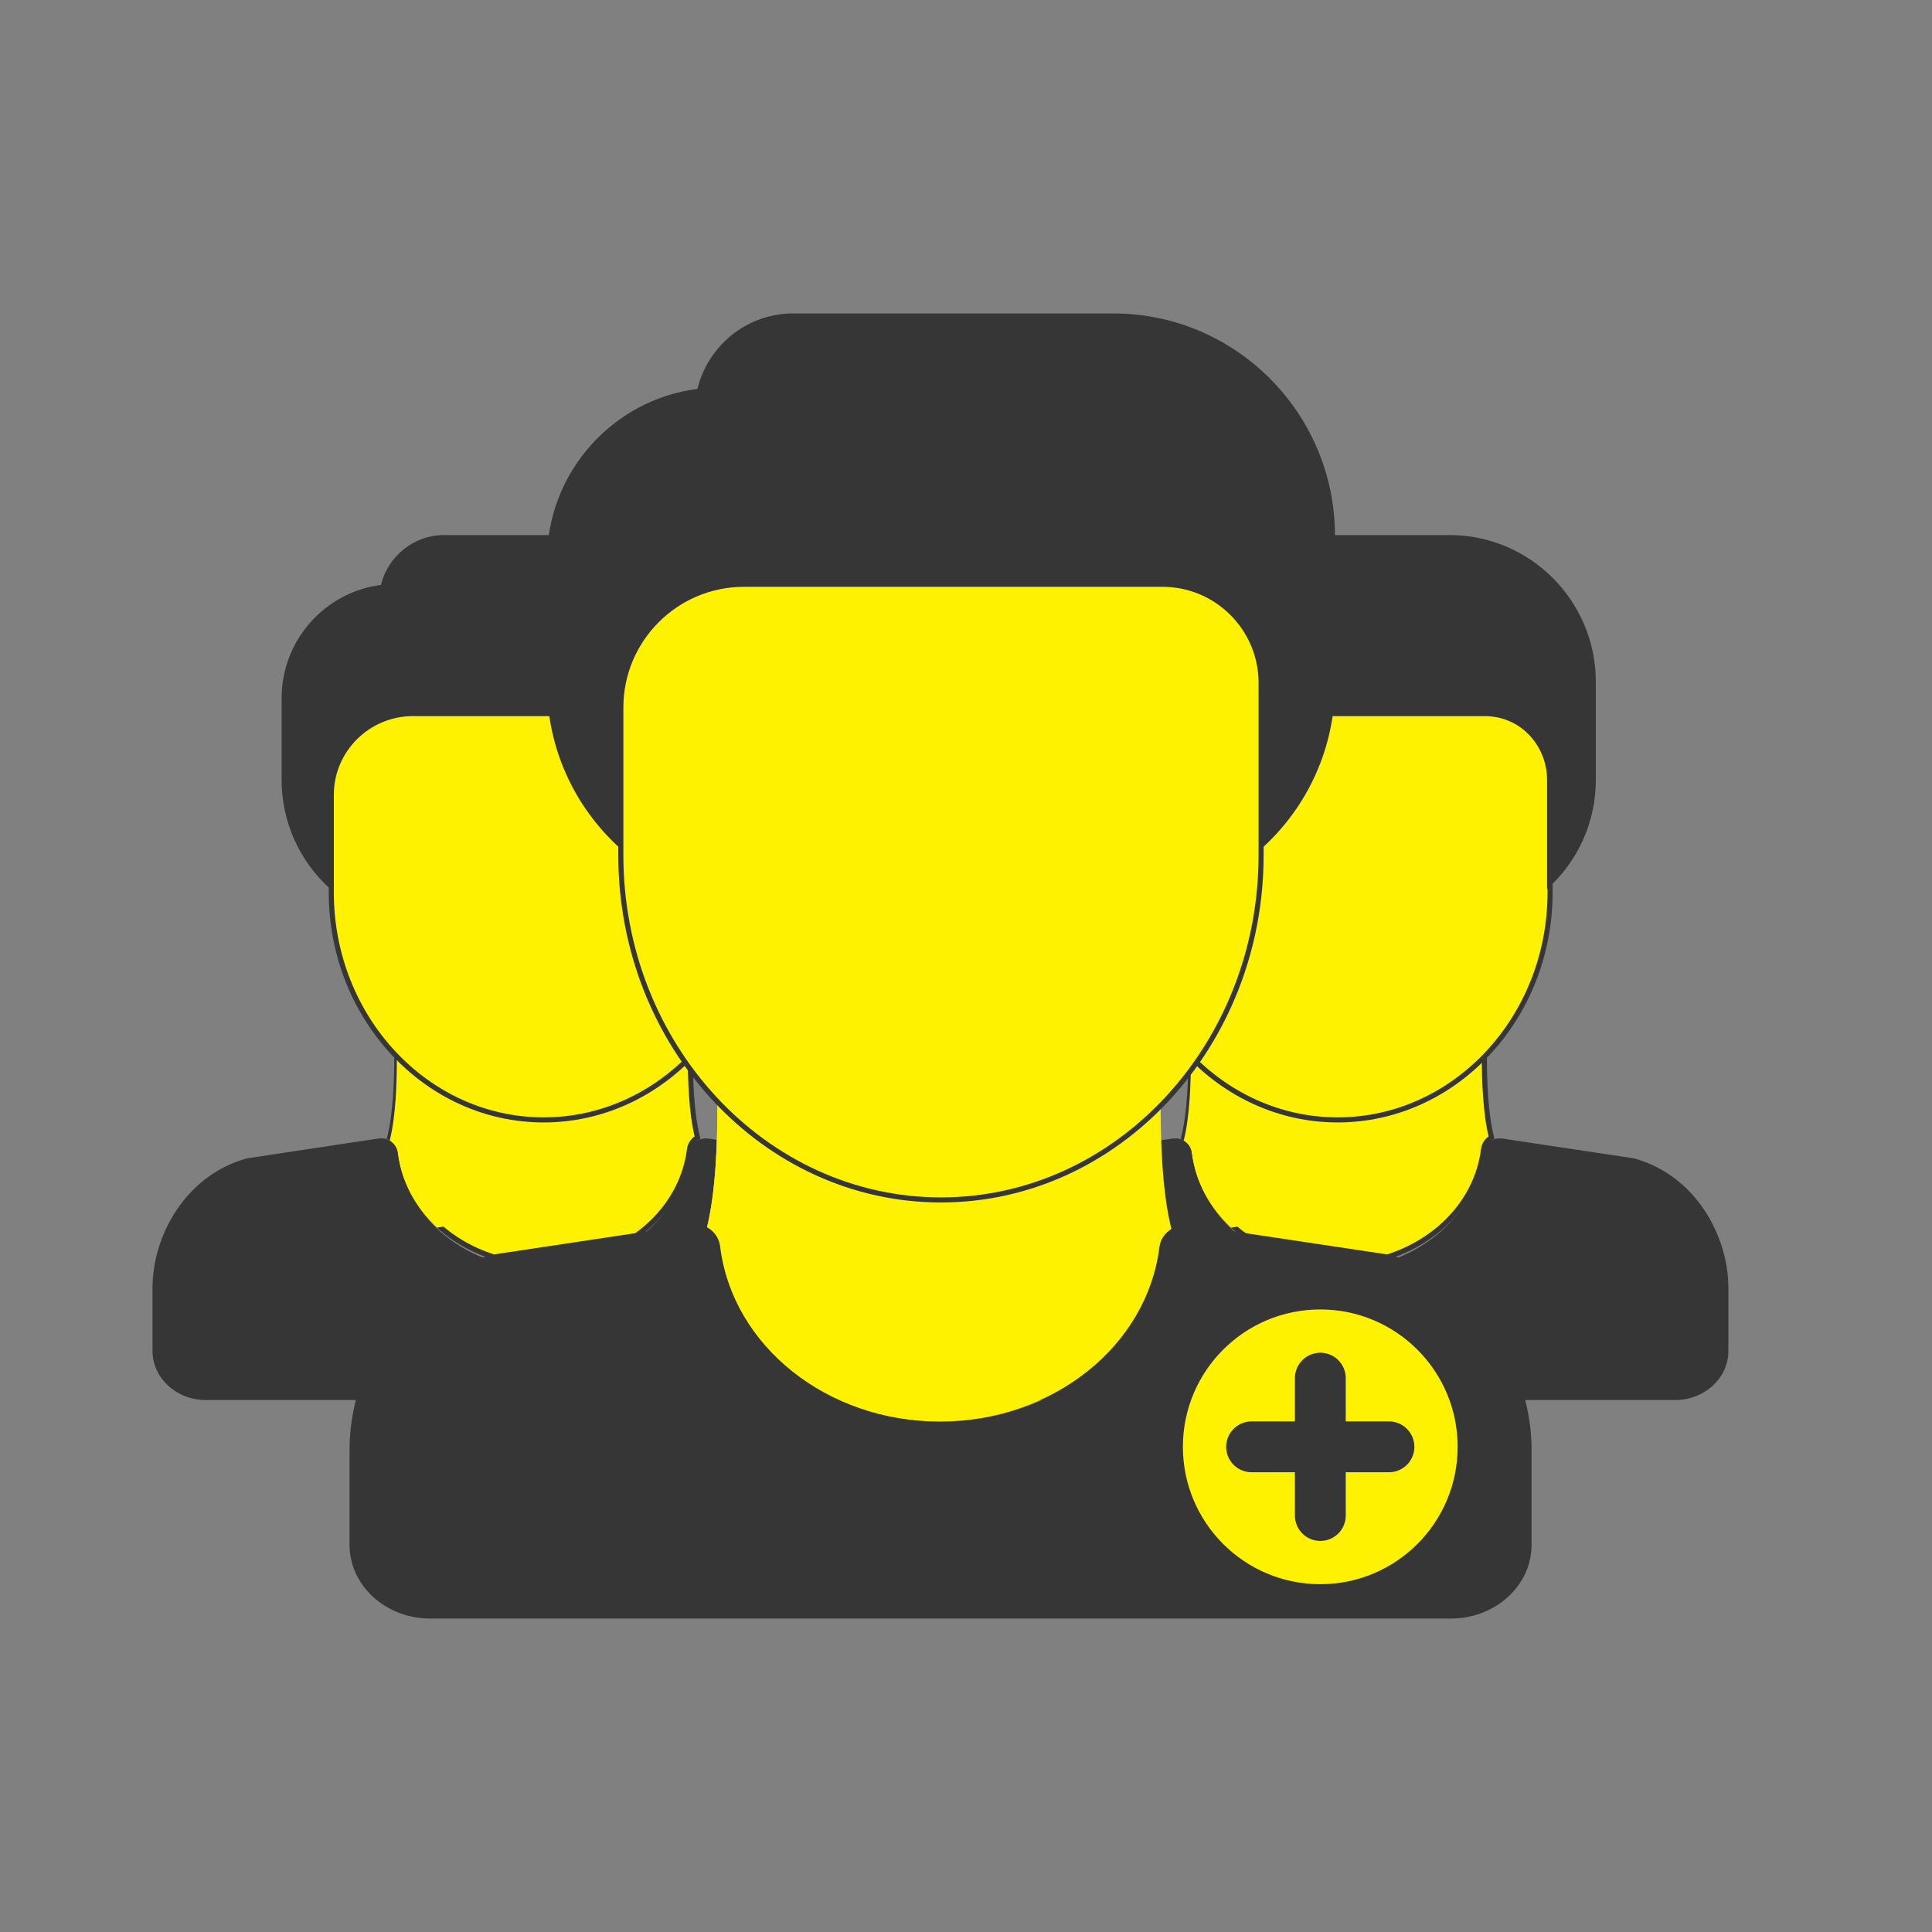 <svg width="38" height="38" viewBox="0 0 38 38" fill="none" xmlns="http://www.w3.org/2000/svg">
<rect x="0" y="0" width="38" height="38" fill="#808080" stroke="none"/>
<path d="M10.691 22.005C9.571 22.005 8.555 21.527 7.805 20.756C7.804 21.218 7.787 21.886 7.664 22.373C7.745 22.422 7.808 22.503 7.82 22.603C7.98 23.897 9.214 24.873 10.691 24.873C12.168 24.873 13.402 23.897 13.562 22.603C13.575 22.503 13.636 22.422 13.719 22.373C13.595 21.886 13.578 21.218 13.578 20.756C12.828 21.527 11.811 22.005 10.691 22.005Z" fill="#FEF200" stroke="#363636" stroke-width="0.1"/>
<path d="M13.537 20.875C12.791 21.613 11.797 22.07 10.703 22.07C9.578 22.07 8.558 21.591 7.805 20.816C7.805 21.28 7.788 21.95 7.664 22.439C7.745 22.488 7.808 22.569 7.821 22.67C7.892 23.244 8.174 23.754 8.594 24.146C10.532 23.875 12.732 21.975 13.537 20.875Z" fill="#FEF200"/>
<path d="M16.537 22.788C16.524 22.784 16.511 22.782 16.498 22.78L13.941 22.394C13.925 22.392 13.891 22.391 13.876 22.391C13.714 22.391 13.577 22.512 13.558 22.673C13.397 23.98 12.164 24.965 10.689 24.965C9.214 24.965 7.981 23.98 7.821 22.673C7.801 22.507 7.652 22.382 7.495 22.391C7.476 22.39 7.458 22.391 7.438 22.394L4.88 22.78C4.867 22.782 4.854 22.784 4.842 22.788C3.633 23.128 3 24.323 3 25.327V26.574C3 27.105 3.471 27.537 4.049 27.537H17.329C17.908 27.537 18.378 27.105 18.378 26.574V25.327C18.378 24.323 17.746 23.128 16.537 22.788Z" fill="#363636"/>
<path d="M13.585 14.035H8.122C7.237 14.035 6.516 14.752 6.516 15.633V17.552C6.516 20.019 8.39 22.027 10.693 22.027C12.997 22.027 14.871 20.019 14.871 17.552V15.314C14.871 14.609 14.294 14.035 13.585 14.035Z" fill="#FEF200" stroke="#363636" stroke-width="0.1"/>
<path d="M12.893 10.524H8.737C8.135 10.524 7.63 10.943 7.493 11.505C6.393 11.645 5.539 12.591 5.539 13.734V15.339C5.539 16.166 5.889 16.938 6.498 17.487V15.66C6.498 14.775 7.216 14.055 8.097 14.055H13.533C14.238 14.055 14.812 14.631 14.812 15.339V17.486C15.421 16.938 15.771 16.166 15.771 15.339V13.413C15.771 11.82 14.48 10.524 12.893 10.524Z" fill="#363636"/>
<path d="M26.308 22.006C25.188 22.006 24.172 21.528 23.422 20.756C23.422 21.219 23.405 21.887 23.281 22.374C23.362 22.423 23.425 22.503 23.437 22.604C23.597 23.898 24.832 24.873 26.308 24.873C27.785 24.873 29.019 23.898 29.18 22.604C29.192 22.503 29.253 22.423 29.336 22.374C29.212 21.887 29.195 21.219 29.195 20.756C28.445 21.528 27.429 22.006 26.308 22.006Z" fill="#FEF200" stroke="#363636" stroke-width="0.1"/>
<path d="M29.154 20.875C28.408 21.613 27.414 22.07 26.32 22.07C25.195 22.07 24.175 21.591 23.423 20.816C23.422 21.28 23.405 21.95 23.281 22.439C23.363 22.488 23.426 22.569 23.438 22.67C23.509 23.244 23.791 23.754 24.211 24.146C26.149 23.875 28.349 21.975 29.154 20.875Z" fill="#FEF200"/>
<path d="M32.154 22.788C32.141 22.785 32.128 22.782 32.115 22.78L29.558 22.395C29.542 22.392 29.509 22.391 29.493 22.391C29.331 22.391 29.194 22.512 29.175 22.673C29.015 23.98 27.782 24.965 26.306 24.965C24.831 24.965 23.598 23.98 23.438 22.673C23.418 22.507 23.269 22.382 23.112 22.391C23.093 22.39 23.075 22.392 23.055 22.395L20.497 22.78C20.484 22.782 20.472 22.785 20.459 22.788C19.25 23.128 18.617 24.323 18.617 25.328V26.574C18.617 27.105 19.088 27.537 19.666 27.537H32.947C33.525 27.537 33.995 27.105 33.995 26.574V25.328C33.995 24.323 33.363 23.128 32.154 22.788Z" fill="#363636"/>
<path d="M29.203 14.035H23.74C22.854 14.035 22.133 14.752 22.133 15.634V17.552C22.133 20.02 24.007 22.027 26.31 22.027C28.614 22.027 30.488 20.02 30.488 17.552V15.314C30.488 14.609 29.912 14.035 29.203 14.035Z" fill="#FEF200" stroke="#363636" stroke-width="0.1"/>
<path d="M28.511 10.524H24.354C23.752 10.524 23.247 10.943 23.111 11.505C22.01 11.645 21.156 12.591 21.156 13.734V15.339C21.156 16.166 21.506 16.938 22.116 17.487V15.66C22.116 14.775 22.833 14.055 23.714 14.055H29.15C29.855 14.055 30.429 14.631 30.429 15.339V17.486C31.039 16.938 31.388 16.166 31.388 15.339V13.413C31.388 11.82 30.097 10.524 28.511 10.524Z" fill="#363636"/>
<path d="M18.47 23.617C16.778 23.617 15.243 22.894 14.111 21.724C14.11 22.425 14.085 23.436 13.898 24.174C14.021 24.249 14.116 24.371 14.134 24.523C14.376 26.483 16.239 27.96 18.47 27.96C20.699 27.96 22.563 26.483 22.805 24.523C22.824 24.371 22.916 24.249 23.041 24.174C22.854 23.437 22.829 22.425 22.828 21.724C21.695 22.894 20.161 23.617 18.47 23.617Z" fill="#FEF200"/>
<path d="M22.738 21.813C21.615 22.927 20.119 23.616 18.472 23.616C16.78 23.616 15.244 22.893 14.111 21.724C14.111 22.425 14.085 23.435 13.898 24.173C14.021 24.247 14.116 24.369 14.134 24.522C14.241 25.387 14.666 26.158 15.298 26.75C18.216 26.341 21.526 23.473 22.738 21.813Z" fill="#FEF200"/>
<path d="M27.34 24.685C27.321 24.679 27.301 24.675 27.281 24.672L23.415 24.092C23.391 24.088 23.341 24.086 23.317 24.086C23.072 24.086 22.866 24.269 22.836 24.512C22.594 26.479 20.73 27.963 18.5 27.963C16.269 27.963 14.405 26.479 14.163 24.512C14.133 24.261 13.908 24.073 13.67 24.086C13.642 24.085 13.614 24.087 13.584 24.091L9.718 24.672C9.698 24.675 9.678 24.679 9.659 24.684C7.831 25.197 6.875 26.996 6.875 28.509V30.386C6.875 31.185 7.586 31.835 8.461 31.835H28.538C29.413 31.835 30.124 31.185 30.124 30.386V28.509C30.124 26.996 29.168 25.197 27.34 24.685Z" fill="#363636"/>
<path d="M22.867 11.492H14.633C13.297 11.492 12.211 12.579 12.211 13.914V16.82C12.211 20.559 15.036 23.601 18.508 23.601C21.98 23.601 24.804 20.559 24.804 16.82V13.43C24.804 12.362 23.935 11.492 22.867 11.492Z" fill="#FEF200" stroke="#363636" stroke-width="0.1"/>
<path d="M21.898 6.165H15.601C14.69 6.165 13.925 6.798 13.718 7.649C12.051 7.861 10.758 9.293 10.758 11.021V13.45C10.758 14.702 11.288 15.869 12.211 16.699V13.936C12.211 12.597 13.297 11.507 14.633 11.507H22.867C23.935 11.507 24.804 12.379 24.804 13.45V16.699C25.727 15.869 26.257 14.701 26.257 13.45V10.536C26.257 8.126 24.302 6.165 21.898 6.165Z" fill="#363636"/>
<circle cx="25.968" cy="28.457" r="2.702" fill="#FEF200"/>
<path d="M25.969 27.106L25.969 29.808" stroke="#363636" stroke-linecap="round"/>
<path d="M24.617 28.457H27.319" stroke="#363636" stroke-linecap="round"/>
</svg>
